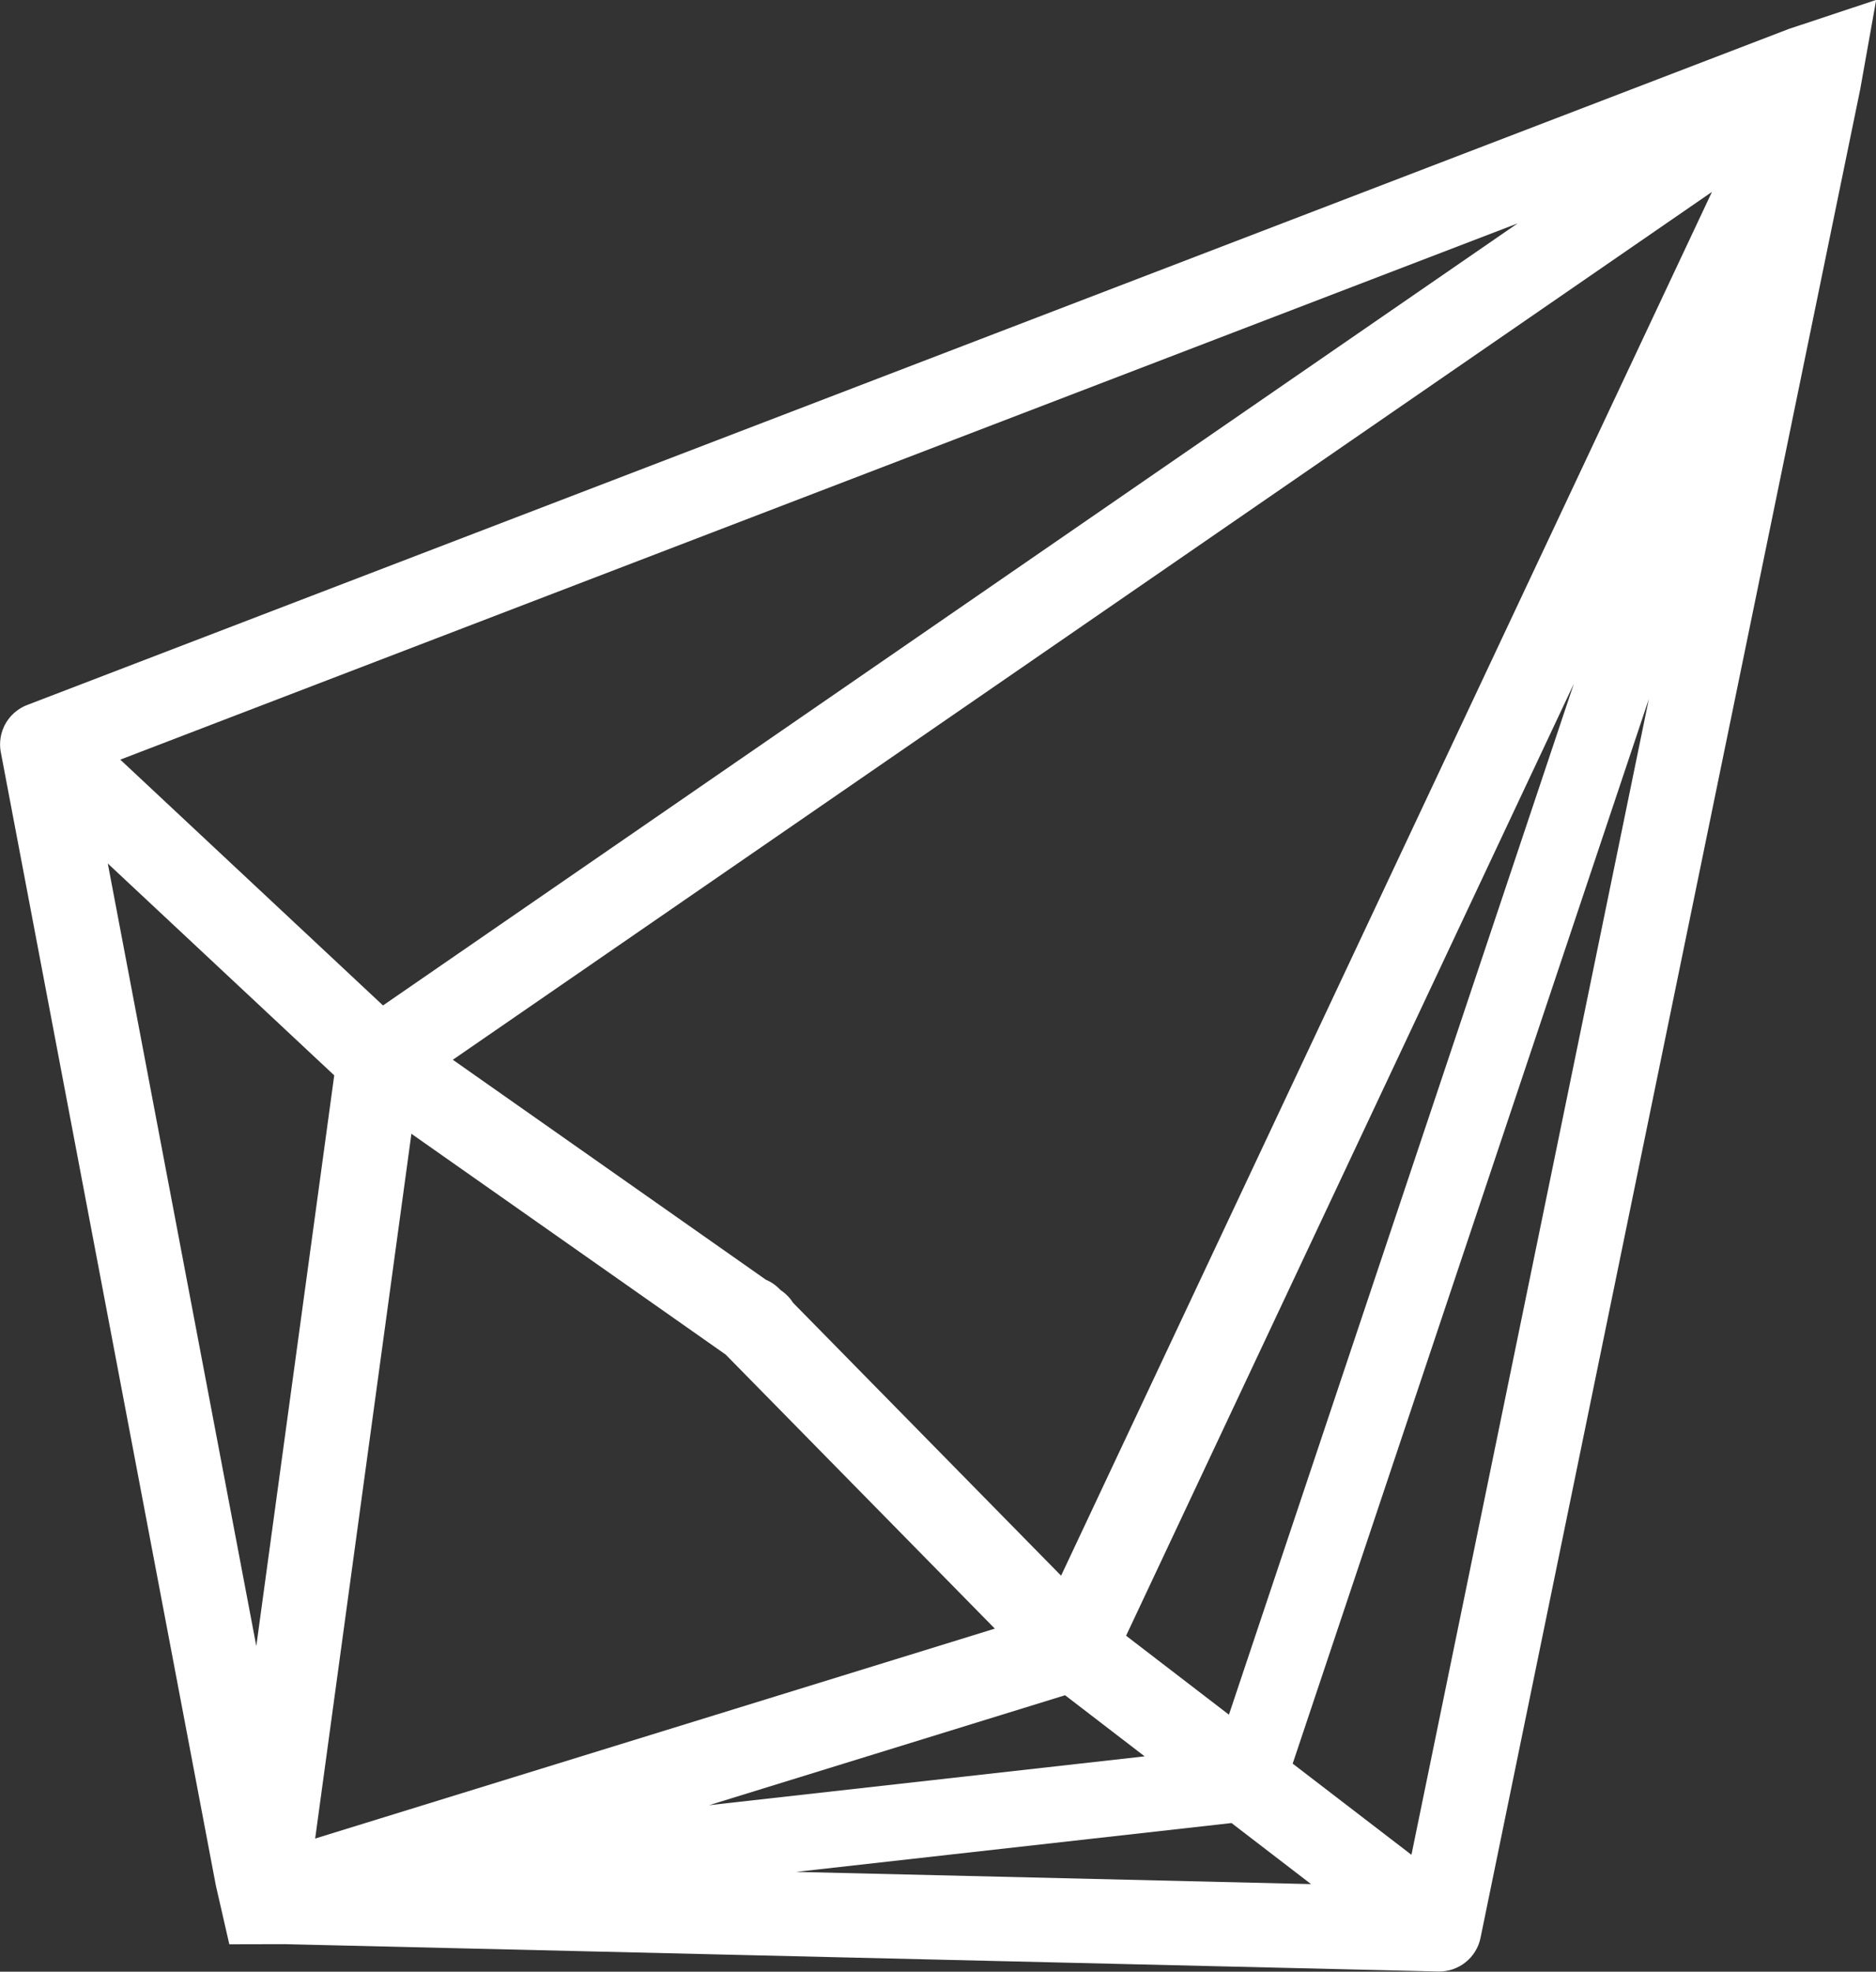 <?xml version="1.0" encoding="UTF-8" standalone="no"?><svg xmlns="http://www.w3.org/2000/svg" xmlns:xlink="http://www.w3.org/1999/xlink" fill="#ffffff" height="936.9" preserveAspectRatio="xMidYMid meet" version="1" viewBox="540.3 523.4 891.4 936.9" width="891.4" zoomAndPan="magnify"><rect x="540.3" y="523.4" width="891.4" height="936.9" fill="#333333" stroke="none"/><g id="change1_1"><path d="M 1044.488 1272.121 L 917.156 1142.469 C 915.785 1140.281 913.953 1138.34 911.715 1136.762 L 911.156 1136.371 L 910.676 1135.871 C 908.758 1133.922 906.535 1132.441 904.156 1131.449 L 755.465 1026.969 L 1353.75 614.59 Z M 1210.961 1404.75 L 1154.531 1361.43 L 1323.77 855.531 Z M 918.586 1412.871 L 1125.469 1389.66 L 1163.25 1418.672 Z M 1075.371 1300.648 L 1288.121 848.309 L 1124.238 1338.172 Z M 1046.379 1328.93 L 1084.191 1357.969 L 877.215 1381.18 Z M 735.785 1062.141 L 885.113 1167.059 L 1013 1297.281 L 690.055 1397.02 Z M 662.086 1305.539 L 591.516 933.711 L 699.113 1034.371 Z M 1261.398 629.559 L 722.285 1001.16 L 597.453 884.359 Z M 1390.262 537.16 L 553.195 858.398 L 553.188 858.41 C 552.637 858.609 552.086 858.84 551.566 859.109 L 551.516 859.121 C 551.016 859.371 550.516 859.648 550.023 859.941 L 549.926 860.012 C 549.465 860.281 549.016 860.59 548.574 860.922 L 548.445 861.012 C 548.016 861.32 547.605 861.648 547.203 862.012 L 547.125 862.059 C 546.766 862.398 546.406 862.73 546.066 863.09 L 545.836 863.309 L 545.734 863.41 C 545.438 863.73 545.145 864.07 544.863 864.422 L 544.688 864.648 C 543.637 865.961 542.773 867.379 542.105 868.859 L 542.098 868.898 C 541.855 869.41 541.645 869.922 541.465 870.461 L 541.453 870.512 C 541.086 871.539 540.816 872.609 540.625 873.691 L 540.598 873.859 C 540.516 874.34 540.453 874.84 540.414 875.34 C 540.406 875.441 540.395 875.559 540.387 875.672 C 540.348 876.148 540.336 876.621 540.336 877.109 L 540.336 877.461 C 540.348 877.961 540.363 878.461 540.414 878.941 C 540.426 879.039 540.445 879.121 540.445 879.211 C 540.496 879.738 540.574 880.27 540.664 880.789 L 540.688 880.84 L 642.875 1419.379 L 649.258 1447.27 L 675.695 1447.211 L 1223.68 1460.199 L 1223.719 1460.199 C 1224.27 1460.211 1224.789 1460.199 1225.328 1460.16 L 1225.602 1460.148 C 1226.09 1460.109 1226.59 1460.059 1227.078 1459.988 C 1227.191 1459.969 1227.309 1459.949 1227.422 1459.93 C 1227.898 1459.852 1228.371 1459.762 1228.84 1459.648 C 1228.949 1459.621 1229.051 1459.602 1229.148 1459.57 C 1229.641 1459.441 1230.121 1459.301 1230.59 1459.148 L 1230.75 1459.09 C 1231.781 1458.719 1232.789 1458.281 1233.762 1457.75 L 1233.801 1457.73 C 1234.289 1457.461 1234.77 1457.172 1235.238 1456.859 L 1235.27 1456.84 C 1236.621 1455.93 1237.891 1454.859 1239.02 1453.602 L 1239.219 1453.391 C 1239.5 1453.051 1239.789 1452.719 1240.059 1452.359 L 1240.148 1452.25 L 1240.328 1451.988 C 1240.621 1451.59 1240.898 1451.191 1241.16 1450.781 L 1241.211 1450.691 C 1241.488 1450.238 1241.75 1449.77 1241.988 1449.309 L 1242.07 1449.16 C 1242.309 1448.672 1242.531 1448.18 1242.738 1447.68 L 1242.781 1447.578 C 1242.988 1447.039 1243.18 1446.5 1243.34 1445.961 L 1243.359 1445.922 C 1243.531 1445.352 1243.672 1444.781 1243.789 1444.199 L 1243.789 1444.191 L 1424.18 565.93 L 1431.781 523.359 L 1390.262 537.16" fill="inherit"/></g></svg>